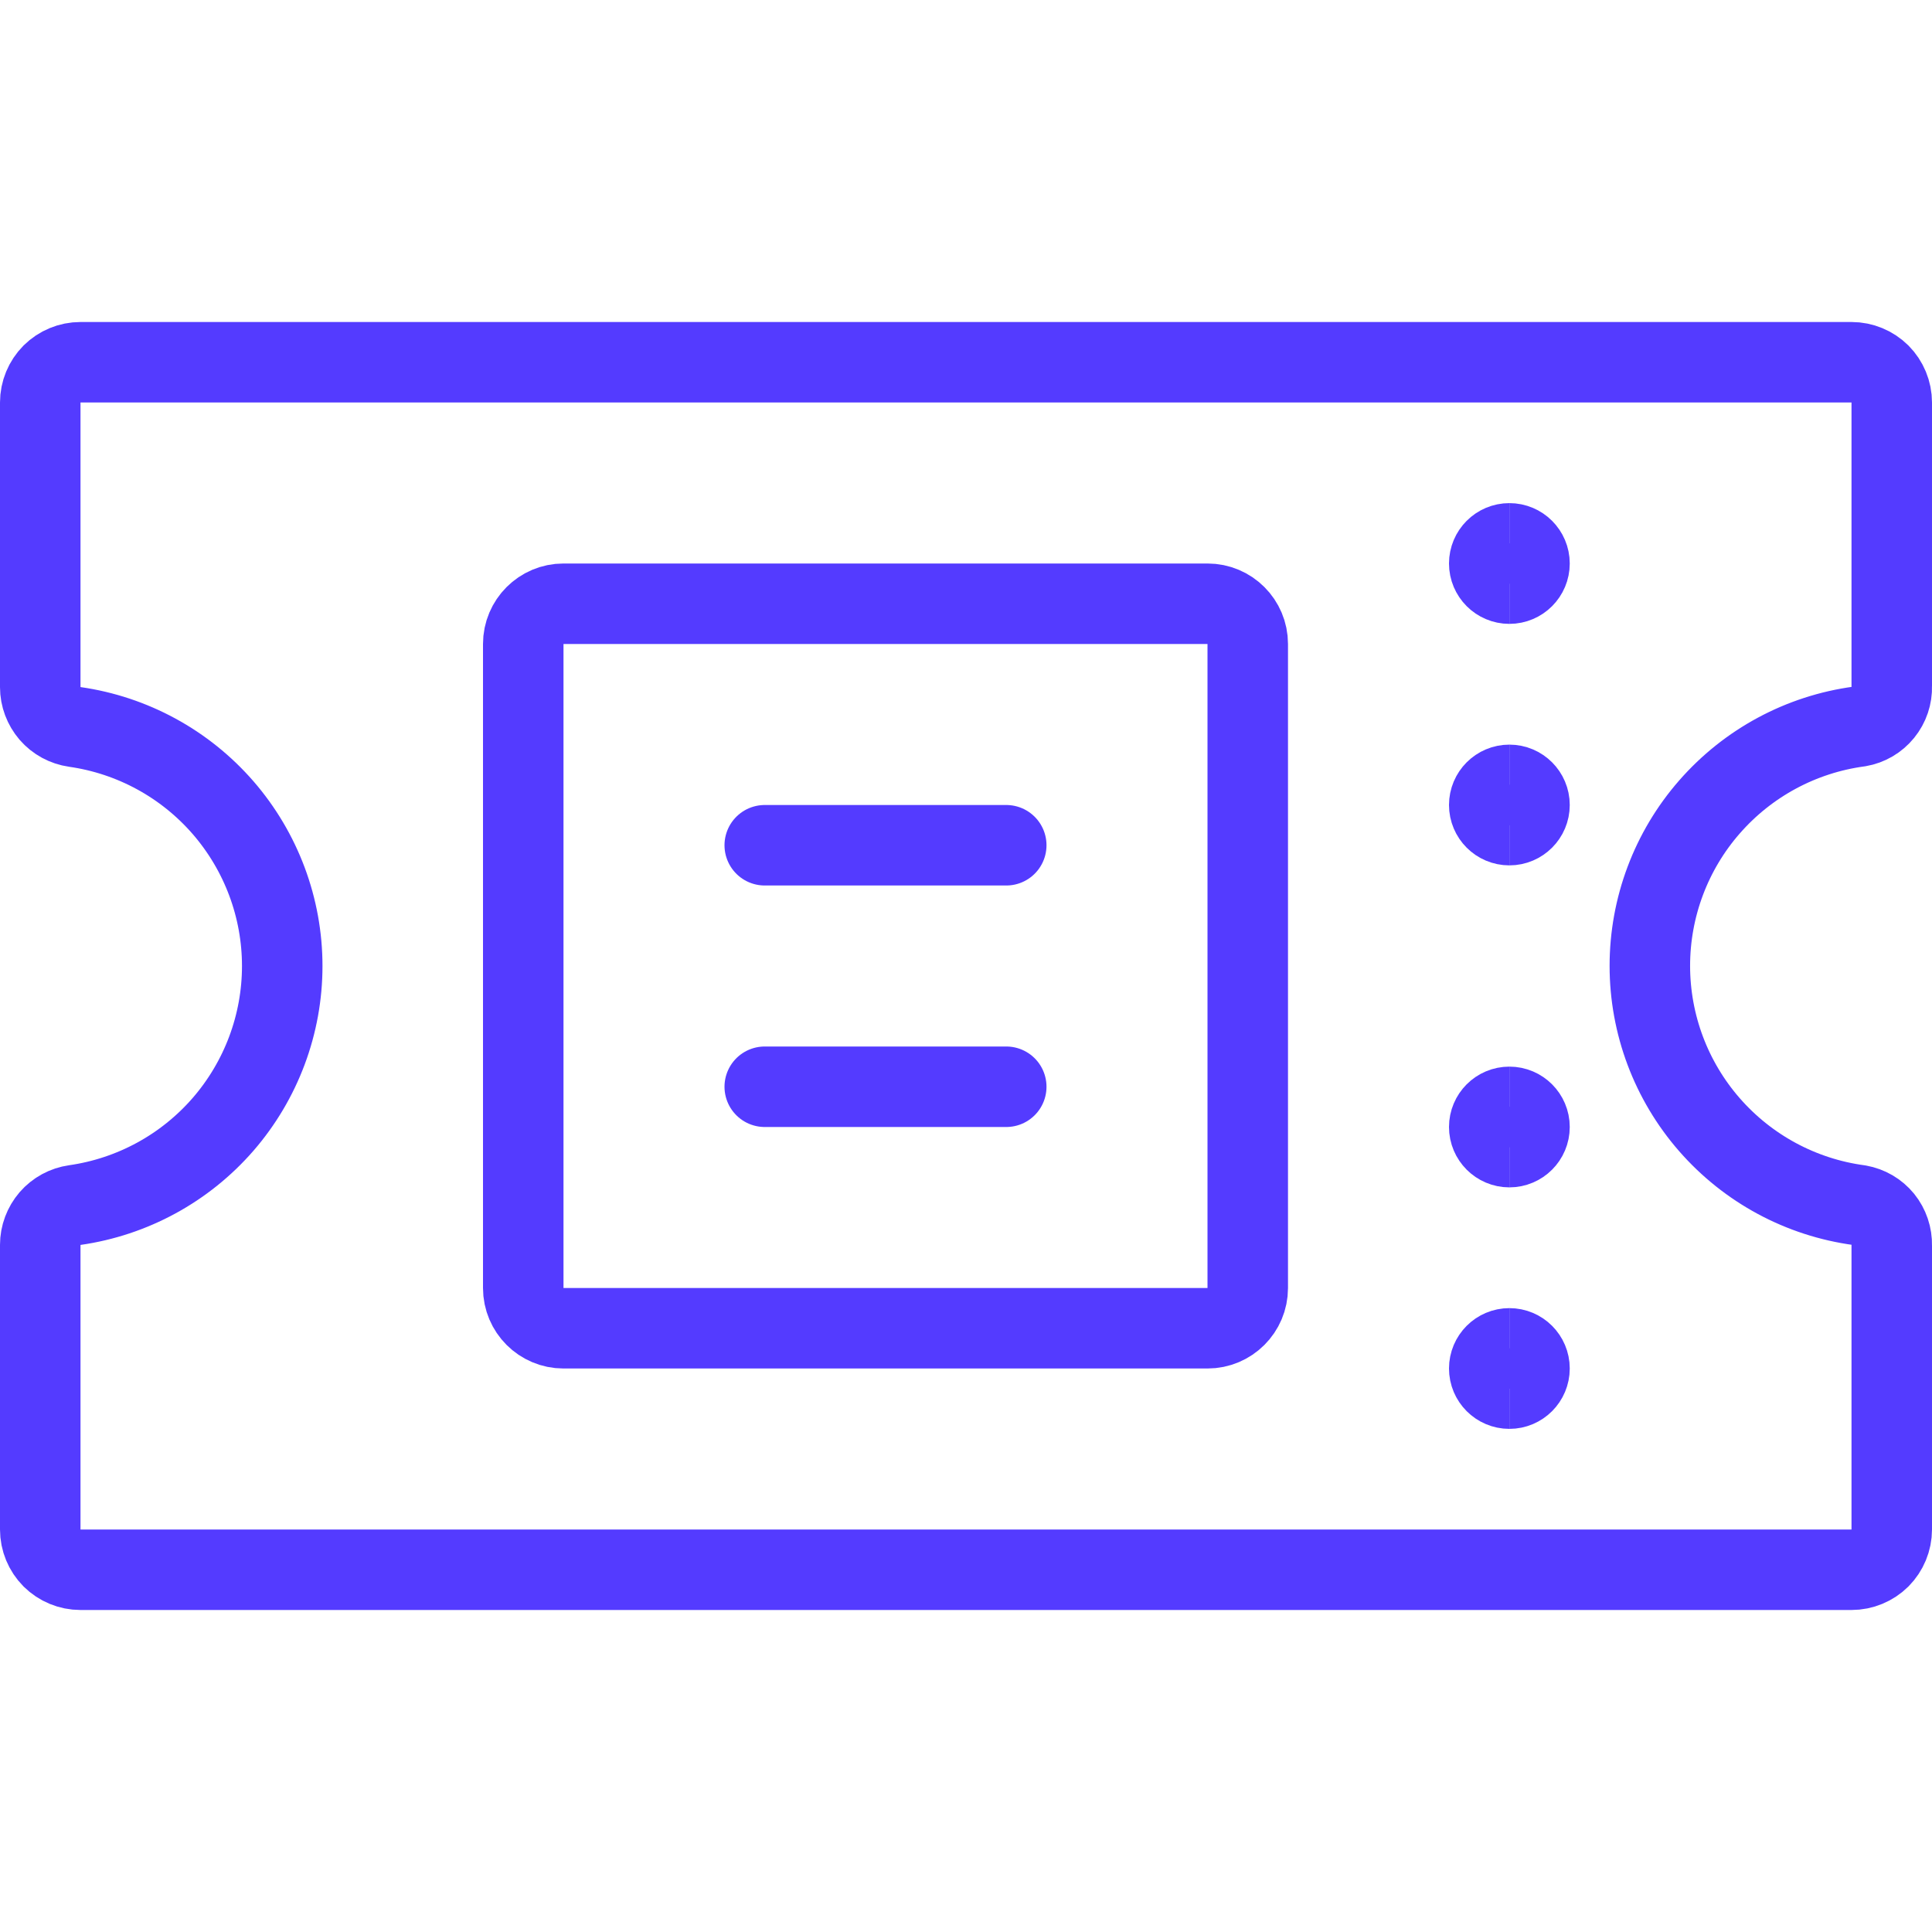 <svg xmlns="http://www.w3.org/2000/svg" fill="none" viewBox="0 0 48 48">
  
  
  
  
  
  
  
  
  
  
<g transform="matrix(2,0,0,2,0,0)"><path stroke="#543bff" stroke-linecap="round" stroke-linejoin="round" d="M23.5 15.471C23.503 15.353 23.464 15.237 23.39 15.145C23.315 15.053 23.21 14.992 23.093 14.971C22.373 14.874 21.714 14.519 21.236 13.972C20.758 13.425 20.495 12.724 20.495 11.998C20.495 11.272 20.758 10.57 21.236 10.024C21.714 9.477 22.373 9.122 23.093 9.025C23.21 9.005 23.315 8.943 23.39 8.851C23.465 8.759 23.504 8.643 23.5 8.525V5C23.5 4.867 23.447 4.74 23.354 4.646C23.26 4.553 23.133 4.5 23 4.5H1C0.867 4.5 0.74 4.553 0.646 4.646C0.553 4.74 0.5 4.867 0.5 5V8.536C0.5 8.656 0.544 8.772 0.622 8.863C0.701 8.954 0.81 9.013 0.929 9.03C1.644 9.132 2.298 9.488 2.772 10.034C3.245 10.58 3.506 11.278 3.506 12C3.506 12.722 3.245 13.42 2.772 13.966C2.298 14.512 1.644 14.868 0.929 14.97C0.81 14.987 0.701 15.046 0.622 15.137C0.544 15.228 0.5 15.344 0.5 15.464V19C0.5 19.133 0.553 19.26 0.646 19.354C0.74 19.447 0.867 19.5 1 19.5H23C23.133 19.5 23.26 19.447 23.354 19.354C23.447 19.26 23.5 19.133 23.5 19V15.471Z"></path><path stroke="#543bff" stroke-linecap="round" stroke-linejoin="round" d="M15 7.5H7C6.724 7.5 6.5 7.724 6.5 8V16C6.5 16.276 6.724 16.5 7 16.5H15C15.276 16.5 15.5 16.276 15.5 16V8C15.5 7.724 15.276 7.5 15 7.5Z"></path><path stroke="#543bff" stroke-linecap="round" stroke-linejoin="round" d="M9.5 10.5H12.5"></path><path stroke="#543bff" stroke-linecap="round" stroke-linejoin="round" d="M9.5 13.5H12.5"></path><path stroke="#543bff" d="M18.75 7.25C18.612 7.25 18.5 7.138 18.5 7C18.5 6.862 18.612 6.75 18.75 6.75"></path><path stroke="#543bff" d="M18.75 7.25C18.888 7.25 19 7.138 19 7C19 6.862 18.888 6.75 18.75 6.75"></path><path stroke="#543bff" d="M18.75 10.25C18.612 10.25 18.5 10.138 18.5 10C18.5 9.862 18.612 9.75 18.75 9.75"></path><path stroke="#543bff" d="M18.75 10.25C18.888 10.25 19 10.138 19 10C19 9.862 18.888 9.75 18.75 9.75"></path><g>
    <path stroke="#543bff" d="M18.75 14.25C18.612 14.25 18.5 14.138 18.5 14C18.5 13.862 18.612 13.75 18.75 13.75"></path>
    <path stroke="#543bff" d="M18.75 14.25C18.888 14.25 19 14.138 19 14C19 13.862 18.888 13.75 18.75 13.75"></path>
  </g><g>
    <path stroke="#543bff" d="M18.75 17.25C18.612 17.25 18.5 17.138 18.5 17C18.5 16.862 18.612 16.75 18.75 16.75"></path>
    <path stroke="#543bff" d="M18.75 17.25C18.888 17.25 19 17.138 19 17C19 16.862 18.888 16.75 18.75 16.75"></path>
  </g></g></svg>
